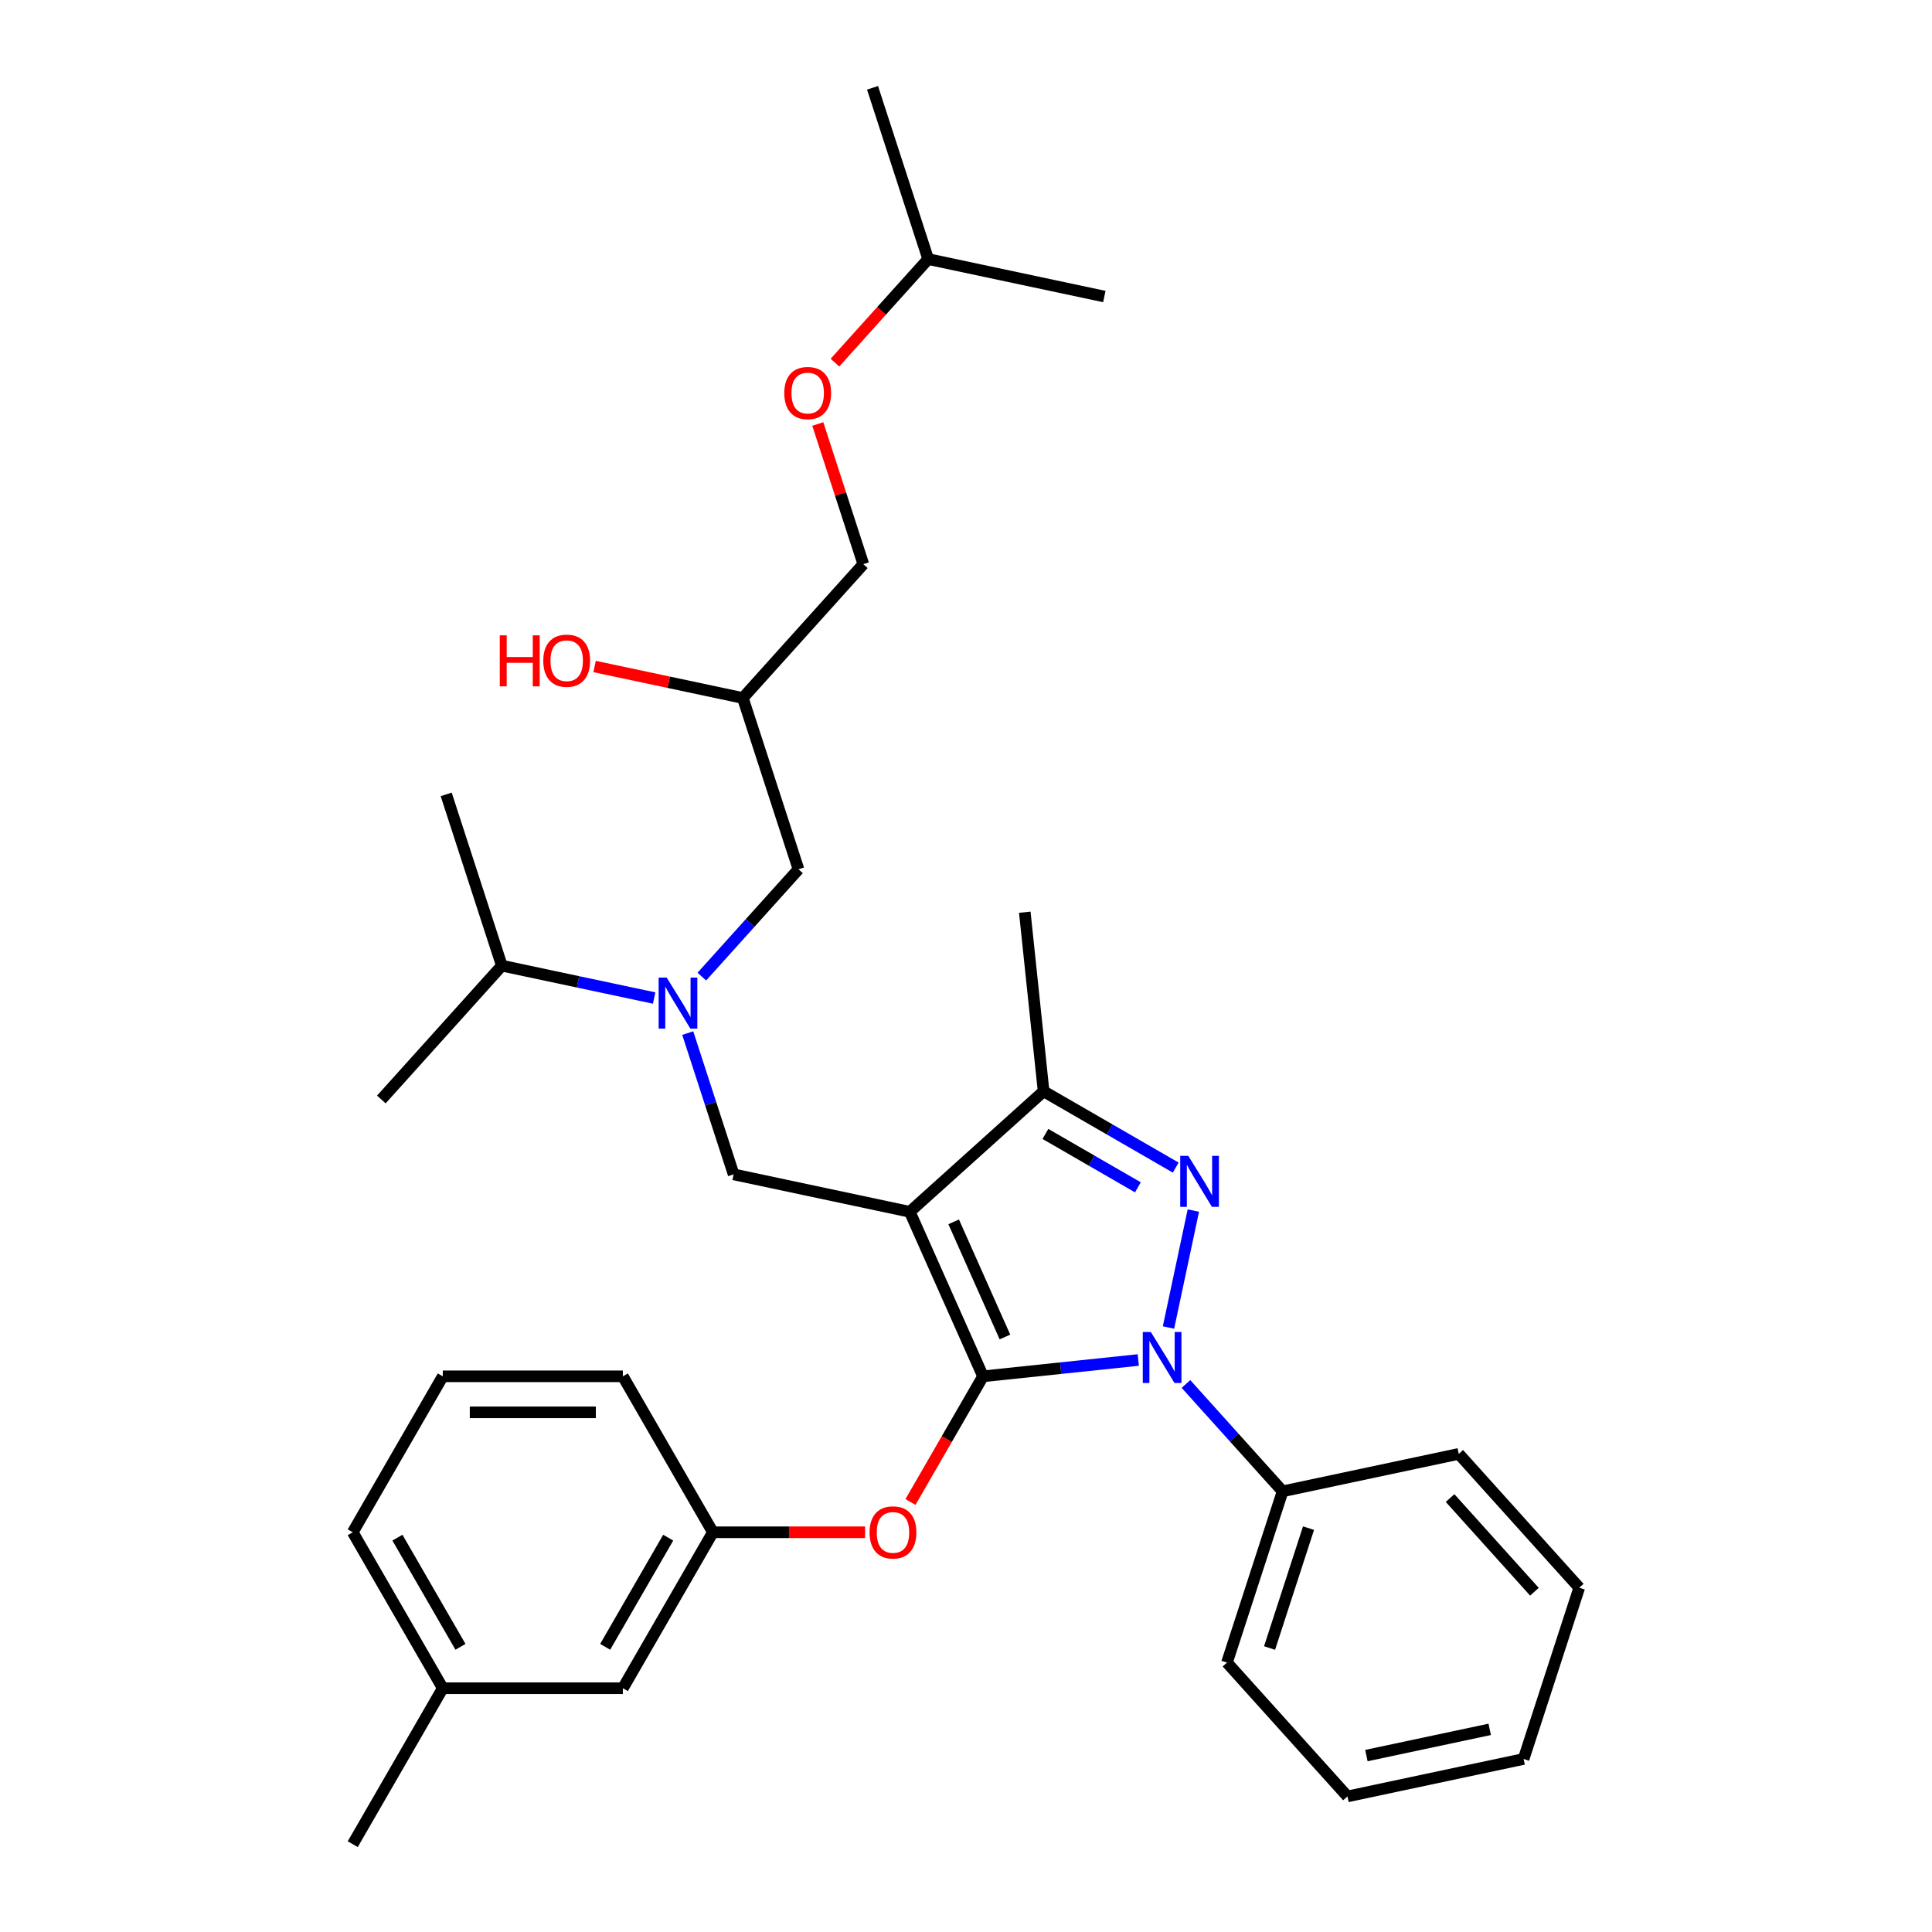 <?xml version='1.0' encoding='iso-8859-1'?>
<svg version='1.1' baseProfile='full'
              xmlns='http://www.w3.org/2000/svg'
                      xmlns:rdkit='http://www.rdkit.org/xml'
                      xmlns:xlink='http://www.w3.org/1999/xlink'
                  xml:space='preserve'
width='1000px' height='1000px' viewBox='0 0 1000 1000'>
<!-- END OF HEADER -->
<rect style='opacity:1.0;fill:#FFFFFF;stroke:none' width='1000' height='1000' x='0' y='0'> </rect>
<path class='bond-0' d='M 338.583,516.579 L 299.167,508.201' style='fill:none;fill-rule:evenodd;stroke:#0000FF;stroke-width:6px;stroke-linecap:butt;stroke-linejoin:miter;stroke-opacity:1' />
<path class='bond-0' d='M 299.167,508.201 L 259.751,499.822' style='fill:none;fill-rule:evenodd;stroke:#000000;stroke-width:6px;stroke-linecap:butt;stroke-linejoin:miter;stroke-opacity:1' />
<path class='bond-1' d='M 363.265,505.496 L 388.279,477.715' style='fill:none;fill-rule:evenodd;stroke:#0000FF;stroke-width:6px;stroke-linecap:butt;stroke-linejoin:miter;stroke-opacity:1' />
<path class='bond-1' d='M 388.279,477.715 L 413.293,449.934' style='fill:none;fill-rule:evenodd;stroke:#000000;stroke-width:6px;stroke-linecap:butt;stroke-linejoin:miter;stroke-opacity:1' />
<path class='bond-2' d='M 355.969,534.731 L 367.848,571.29' style='fill:none;fill-rule:evenodd;stroke:#0000FF;stroke-width:6px;stroke-linecap:butt;stroke-linejoin:miter;stroke-opacity:1' />
<path class='bond-2' d='M 367.848,571.29 L 379.727,607.849' style='fill:none;fill-rule:evenodd;stroke:#000000;stroke-width:6px;stroke-linecap:butt;stroke-linejoin:miter;stroke-opacity:1' />
<path class='bond-3' d='M 413.293,449.934 L 384.49,361.286' style='fill:none;fill-rule:evenodd;stroke:#000000;stroke-width:6px;stroke-linecap:butt;stroke-linejoin:miter;stroke-opacity:1' />
<path class='bond-4' d='M 384.49,361.286 L 346.127,353.132' style='fill:none;fill-rule:evenodd;stroke:#000000;stroke-width:6px;stroke-linecap:butt;stroke-linejoin:miter;stroke-opacity:1' />
<path class='bond-4' d='M 346.127,353.132 L 307.765,344.978' style='fill:none;fill-rule:evenodd;stroke:#FF0000;stroke-width:6px;stroke-linecap:butt;stroke-linejoin:miter;stroke-opacity:1' />
<path class='bond-5' d='M 384.49,361.286 L 446.859,292.018' style='fill:none;fill-rule:evenodd;stroke:#000000;stroke-width:6px;stroke-linecap:butt;stroke-linejoin:miter;stroke-opacity:1' />
<path class='bond-6' d='M 432.172,187.692 L 456.299,160.897' style='fill:none;fill-rule:evenodd;stroke:#FF0000;stroke-width:6px;stroke-linecap:butt;stroke-linejoin:miter;stroke-opacity:1' />
<path class='bond-6' d='M 456.299,160.897 L 480.425,134.102' style='fill:none;fill-rule:evenodd;stroke:#000000;stroke-width:6px;stroke-linecap:butt;stroke-linejoin:miter;stroke-opacity:1' />
<path class='bond-7' d='M 423.283,219.458 L 435.071,255.738' style='fill:none;fill-rule:evenodd;stroke:#FF0000;stroke-width:6px;stroke-linecap:butt;stroke-linejoin:miter;stroke-opacity:1' />
<path class='bond-7' d='M 435.071,255.738 L 446.859,292.018' style='fill:none;fill-rule:evenodd;stroke:#000000;stroke-width:6px;stroke-linecap:butt;stroke-linejoin:miter;stroke-opacity:1' />
<path class='bond-8' d='M 480.425,134.102 L 451.622,45.455' style='fill:none;fill-rule:evenodd;stroke:#000000;stroke-width:6px;stroke-linecap:butt;stroke-linejoin:miter;stroke-opacity:1' />
<path class='bond-9' d='M 480.425,134.102 L 571.598,153.481' style='fill:none;fill-rule:evenodd;stroke:#000000;stroke-width:6px;stroke-linecap:butt;stroke-linejoin:miter;stroke-opacity:1' />
<path class='bond-10' d='M 379.727,607.849 L 470.9,627.229' style='fill:none;fill-rule:evenodd;stroke:#000000;stroke-width:6px;stroke-linecap:butt;stroke-linejoin:miter;stroke-opacity:1' />
<path class='bond-11' d='M 589.17,703.934 L 548.991,708.157' style='fill:none;fill-rule:evenodd;stroke:#0000FF;stroke-width:6px;stroke-linecap:butt;stroke-linejoin:miter;stroke-opacity:1' />
<path class='bond-11' d='M 548.991,708.157 L 508.812,712.38' style='fill:none;fill-rule:evenodd;stroke:#000000;stroke-width:6px;stroke-linecap:butt;stroke-linejoin:miter;stroke-opacity:1' />
<path class='bond-12' d='M 604.811,687.108 L 617.673,626.596' style='fill:none;fill-rule:evenodd;stroke:#0000FF;stroke-width:6px;stroke-linecap:butt;stroke-linejoin:miter;stroke-opacity:1' />
<path class='bond-13' d='M 613.851,716.343 L 638.866,744.124' style='fill:none;fill-rule:evenodd;stroke:#0000FF;stroke-width:6px;stroke-linecap:butt;stroke-linejoin:miter;stroke-opacity:1' />
<path class='bond-13' d='M 638.866,744.124 L 663.88,771.905' style='fill:none;fill-rule:evenodd;stroke:#000000;stroke-width:6px;stroke-linecap:butt;stroke-linejoin:miter;stroke-opacity:1' />
<path class='bond-14' d='M 508.812,712.38 L 490.035,744.902' style='fill:none;fill-rule:evenodd;stroke:#000000;stroke-width:6px;stroke-linecap:butt;stroke-linejoin:miter;stroke-opacity:1' />
<path class='bond-14' d='M 490.035,744.902 L 471.258,777.424' style='fill:none;fill-rule:evenodd;stroke:#FF0000;stroke-width:6px;stroke-linecap:butt;stroke-linejoin:miter;stroke-opacity:1' />
<path class='bond-15' d='M 508.812,712.38 L 470.9,627.229' style='fill:none;fill-rule:evenodd;stroke:#000000;stroke-width:6px;stroke-linecap:butt;stroke-linejoin:miter;stroke-opacity:1' />
<path class='bond-15' d='M 520.155,692.025 L 493.617,632.419' style='fill:none;fill-rule:evenodd;stroke:#000000;stroke-width:6px;stroke-linecap:butt;stroke-linejoin:miter;stroke-opacity:1' />
<path class='bond-16' d='M 470.9,627.229 L 540.168,564.859' style='fill:none;fill-rule:evenodd;stroke:#000000;stroke-width:6px;stroke-linecap:butt;stroke-linejoin:miter;stroke-opacity:1' />
<path class='bond-17' d='M 540.168,564.859 L 530.425,472.16' style='fill:none;fill-rule:evenodd;stroke:#000000;stroke-width:6px;stroke-linecap:butt;stroke-linejoin:miter;stroke-opacity:1' />
<path class='bond-18' d='M 540.168,564.859 L 574.358,584.599' style='fill:none;fill-rule:evenodd;stroke:#000000;stroke-width:6px;stroke-linecap:butt;stroke-linejoin:miter;stroke-opacity:1' />
<path class='bond-18' d='M 574.358,584.599 L 608.549,604.339' style='fill:none;fill-rule:evenodd;stroke:#0000FF;stroke-width:6px;stroke-linecap:butt;stroke-linejoin:miter;stroke-opacity:1' />
<path class='bond-18' d='M 541.104,586.926 L 565.037,600.744' style='fill:none;fill-rule:evenodd;stroke:#000000;stroke-width:6px;stroke-linecap:butt;stroke-linejoin:miter;stroke-opacity:1' />
<path class='bond-18' d='M 565.037,600.744 L 588.971,614.562' style='fill:none;fill-rule:evenodd;stroke:#0000FF;stroke-width:6px;stroke-linecap:butt;stroke-linejoin:miter;stroke-opacity:1' />
<path class='bond-19' d='M 259.751,499.822 L 230.948,411.175' style='fill:none;fill-rule:evenodd;stroke:#000000;stroke-width:6px;stroke-linecap:butt;stroke-linejoin:miter;stroke-opacity:1' />
<path class='bond-20' d='M 259.751,499.822 L 197.382,569.091' style='fill:none;fill-rule:evenodd;stroke:#000000;stroke-width:6px;stroke-linecap:butt;stroke-linejoin:miter;stroke-opacity:1' />
<path class='bond-21' d='M 447.759,793.102 L 408.378,793.102' style='fill:none;fill-rule:evenodd;stroke:#FF0000;stroke-width:6px;stroke-linecap:butt;stroke-linejoin:miter;stroke-opacity:1' />
<path class='bond-21' d='M 408.378,793.102 L 368.997,793.102' style='fill:none;fill-rule:evenodd;stroke:#000000;stroke-width:6px;stroke-linecap:butt;stroke-linejoin:miter;stroke-opacity:1' />
<path class='bond-22' d='M 229.183,873.824 L 182.578,793.102' style='fill:none;fill-rule:evenodd;stroke:#000000;stroke-width:6px;stroke-linecap:butt;stroke-linejoin:miter;stroke-opacity:1' />
<path class='bond-22' d='M 238.337,852.394 L 205.713,795.889' style='fill:none;fill-rule:evenodd;stroke:#000000;stroke-width:6px;stroke-linecap:butt;stroke-linejoin:miter;stroke-opacity:1' />
<path class='bond-23' d='M 229.183,873.824 L 322.392,873.824' style='fill:none;fill-rule:evenodd;stroke:#000000;stroke-width:6px;stroke-linecap:butt;stroke-linejoin:miter;stroke-opacity:1' />
<path class='bond-24' d='M 229.183,873.824 L 182.578,954.545' style='fill:none;fill-rule:evenodd;stroke:#000000;stroke-width:6px;stroke-linecap:butt;stroke-linejoin:miter;stroke-opacity:1' />
<path class='bond-25' d='M 182.578,793.102 L 229.183,712.38' style='fill:none;fill-rule:evenodd;stroke:#000000;stroke-width:6px;stroke-linecap:butt;stroke-linejoin:miter;stroke-opacity:1' />
<path class='bond-26' d='M 229.183,712.38 L 322.392,712.38' style='fill:none;fill-rule:evenodd;stroke:#000000;stroke-width:6px;stroke-linecap:butt;stroke-linejoin:miter;stroke-opacity:1' />
<path class='bond-26' d='M 243.164,731.022 L 308.411,731.022' style='fill:none;fill-rule:evenodd;stroke:#000000;stroke-width:6px;stroke-linecap:butt;stroke-linejoin:miter;stroke-opacity:1' />
<path class='bond-27' d='M 663.88,771.905 L 635.077,860.553' style='fill:none;fill-rule:evenodd;stroke:#000000;stroke-width:6px;stroke-linecap:butt;stroke-linejoin:miter;stroke-opacity:1' />
<path class='bond-27' d='M 677.289,790.963 L 657.127,853.016' style='fill:none;fill-rule:evenodd;stroke:#000000;stroke-width:6px;stroke-linecap:butt;stroke-linejoin:miter;stroke-opacity:1' />
<path class='bond-28' d='M 663.88,771.905 L 755.053,752.526' style='fill:none;fill-rule:evenodd;stroke:#000000;stroke-width:6px;stroke-linecap:butt;stroke-linejoin:miter;stroke-opacity:1' />
<path class='bond-29' d='M 635.077,860.553 L 697.446,929.821' style='fill:none;fill-rule:evenodd;stroke:#000000;stroke-width:6px;stroke-linecap:butt;stroke-linejoin:miter;stroke-opacity:1' />
<path class='bond-30' d='M 697.446,929.821 L 788.619,910.441' style='fill:none;fill-rule:evenodd;stroke:#000000;stroke-width:6px;stroke-linecap:butt;stroke-linejoin:miter;stroke-opacity:1' />
<path class='bond-30' d='M 707.246,908.679 L 771.067,895.114' style='fill:none;fill-rule:evenodd;stroke:#000000;stroke-width:6px;stroke-linecap:butt;stroke-linejoin:miter;stroke-opacity:1' />
<path class='bond-31' d='M 788.619,910.441 L 817.422,821.794' style='fill:none;fill-rule:evenodd;stroke:#000000;stroke-width:6px;stroke-linecap:butt;stroke-linejoin:miter;stroke-opacity:1' />
<path class='bond-32' d='M 817.422,821.794 L 755.053,752.526' style='fill:none;fill-rule:evenodd;stroke:#000000;stroke-width:6px;stroke-linecap:butt;stroke-linejoin:miter;stroke-opacity:1' />
<path class='bond-32' d='M 794.213,823.878 L 750.554,775.39' style='fill:none;fill-rule:evenodd;stroke:#000000;stroke-width:6px;stroke-linecap:butt;stroke-linejoin:miter;stroke-opacity:1' />
<path class='bond-33' d='M 322.392,712.38 L 368.997,793.102' style='fill:none;fill-rule:evenodd;stroke:#000000;stroke-width:6px;stroke-linecap:butt;stroke-linejoin:miter;stroke-opacity:1' />
<path class='bond-34' d='M 368.997,793.102 L 322.392,873.824' style='fill:none;fill-rule:evenodd;stroke:#000000;stroke-width:6px;stroke-linecap:butt;stroke-linejoin:miter;stroke-opacity:1' />
<path class='bond-34' d='M 345.862,795.889 L 313.239,852.394' style='fill:none;fill-rule:evenodd;stroke:#000000;stroke-width:6px;stroke-linecap:butt;stroke-linejoin:miter;stroke-opacity:1' />
<path  class='atom-0' d='M 345.089 506.003
L 353.739 519.985
Q 354.596 521.364, 355.976 523.862
Q 357.355 526.36, 357.43 526.509
L 357.43 506.003
L 360.934 506.003
L 360.934 532.4
L 357.318 532.4
L 348.034 517.114
Q 346.953 515.324, 345.797 513.274
Q 344.679 511.223, 344.343 510.589
L 344.343 532.4
L 340.913 532.4
L 340.913 506.003
L 345.089 506.003
' fill='#0000FF'/>
<path  class='atom-3' d='M 405.939 203.445
Q 405.939 197.107, 409.07 193.565
Q 412.202 190.023, 418.056 190.023
Q 423.909 190.023, 427.041 193.565
Q 430.173 197.107, 430.173 203.445
Q 430.173 209.858, 427.004 213.512
Q 423.835 217.128, 418.056 217.128
Q 412.24 217.128, 409.07 213.512
Q 405.939 209.895, 405.939 203.445
M 418.056 214.145
Q 422.082 214.145, 424.245 211.461
Q 426.445 208.739, 426.445 203.445
Q 426.445 198.262, 424.245 195.653
Q 422.082 193.005, 418.056 193.005
Q 414.029 193.005, 411.829 195.615
Q 409.667 198.225, 409.667 203.445
Q 409.667 208.776, 411.829 211.461
Q 414.029 214.145, 418.056 214.145
' fill='#FF0000'/>
<path  class='atom-4' d='M 258.68 328.857
L 262.26 328.857
L 262.26 340.08
L 275.756 340.08
L 275.756 328.857
L 279.336 328.857
L 279.336 355.254
L 275.756 355.254
L 275.756 343.063
L 262.26 343.063
L 262.26 355.254
L 258.68 355.254
L 258.68 328.857
' fill='#FF0000'/>
<path  class='atom-4' d='M 281.2 341.981
Q 281.2 335.643, 284.332 332.101
Q 287.464 328.559, 293.317 328.559
Q 299.171 328.559, 302.302 332.101
Q 305.434 335.643, 305.434 341.981
Q 305.434 348.394, 302.265 352.048
Q 299.096 355.664, 293.317 355.664
Q 287.501 355.664, 284.332 352.048
Q 281.2 348.431, 281.2 341.981
M 293.317 352.682
Q 297.344 352.682, 299.506 349.997
Q 301.706 347.276, 301.706 341.981
Q 301.706 336.799, 299.506 334.189
Q 297.344 331.542, 293.317 331.542
Q 289.29 331.542, 287.091 334.152
Q 284.928 336.762, 284.928 341.981
Q 284.928 347.313, 287.091 349.997
Q 289.29 352.682, 293.317 352.682
' fill='#FF0000'/>
<path  class='atom-8' d='M 595.676 689.438
L 604.325 703.42
Q 605.183 704.799, 606.562 707.297
Q 607.942 709.795, 608.017 709.944
L 608.017 689.438
L 611.521 689.438
L 611.521 715.835
L 607.905 715.835
L 598.621 700.549
Q 597.54 698.759, 596.384 696.709
Q 595.265 694.658, 594.93 694.024
L 594.93 715.835
L 591.5 715.835
L 591.5 689.438
L 595.676 689.438
' fill='#0000FF'/>
<path  class='atom-12' d='M 615.055 598.266
L 623.705 612.247
Q 624.562 613.627, 625.942 616.125
Q 627.321 618.623, 627.396 618.772
L 627.396 598.266
L 630.901 598.266
L 630.901 624.663
L 627.284 624.663
L 618 609.376
Q 616.919 607.587, 615.763 605.536
Q 614.645 603.485, 614.309 602.852
L 614.309 624.663
L 610.879 624.663
L 610.879 598.266
L 615.055 598.266
' fill='#0000FF'/>
<path  class='atom-16' d='M 450.09 793.176
Q 450.09 786.838, 453.221 783.296
Q 456.353 779.754, 462.207 779.754
Q 468.06 779.754, 471.192 783.296
Q 474.324 786.838, 474.324 793.176
Q 474.324 799.589, 471.155 803.243
Q 467.986 806.859, 462.207 806.859
Q 456.39 806.859, 453.221 803.243
Q 450.09 799.626, 450.09 793.176
M 462.207 803.877
Q 466.233 803.877, 468.396 801.192
Q 470.596 798.471, 470.596 793.176
Q 470.596 787.994, 468.396 785.384
Q 466.233 782.737, 462.207 782.737
Q 458.18 782.737, 455.98 785.347
Q 453.818 787.957, 453.818 793.176
Q 453.818 798.508, 455.98 801.192
Q 458.18 803.877, 462.207 803.877
' fill='#FF0000'/>
</svg>
